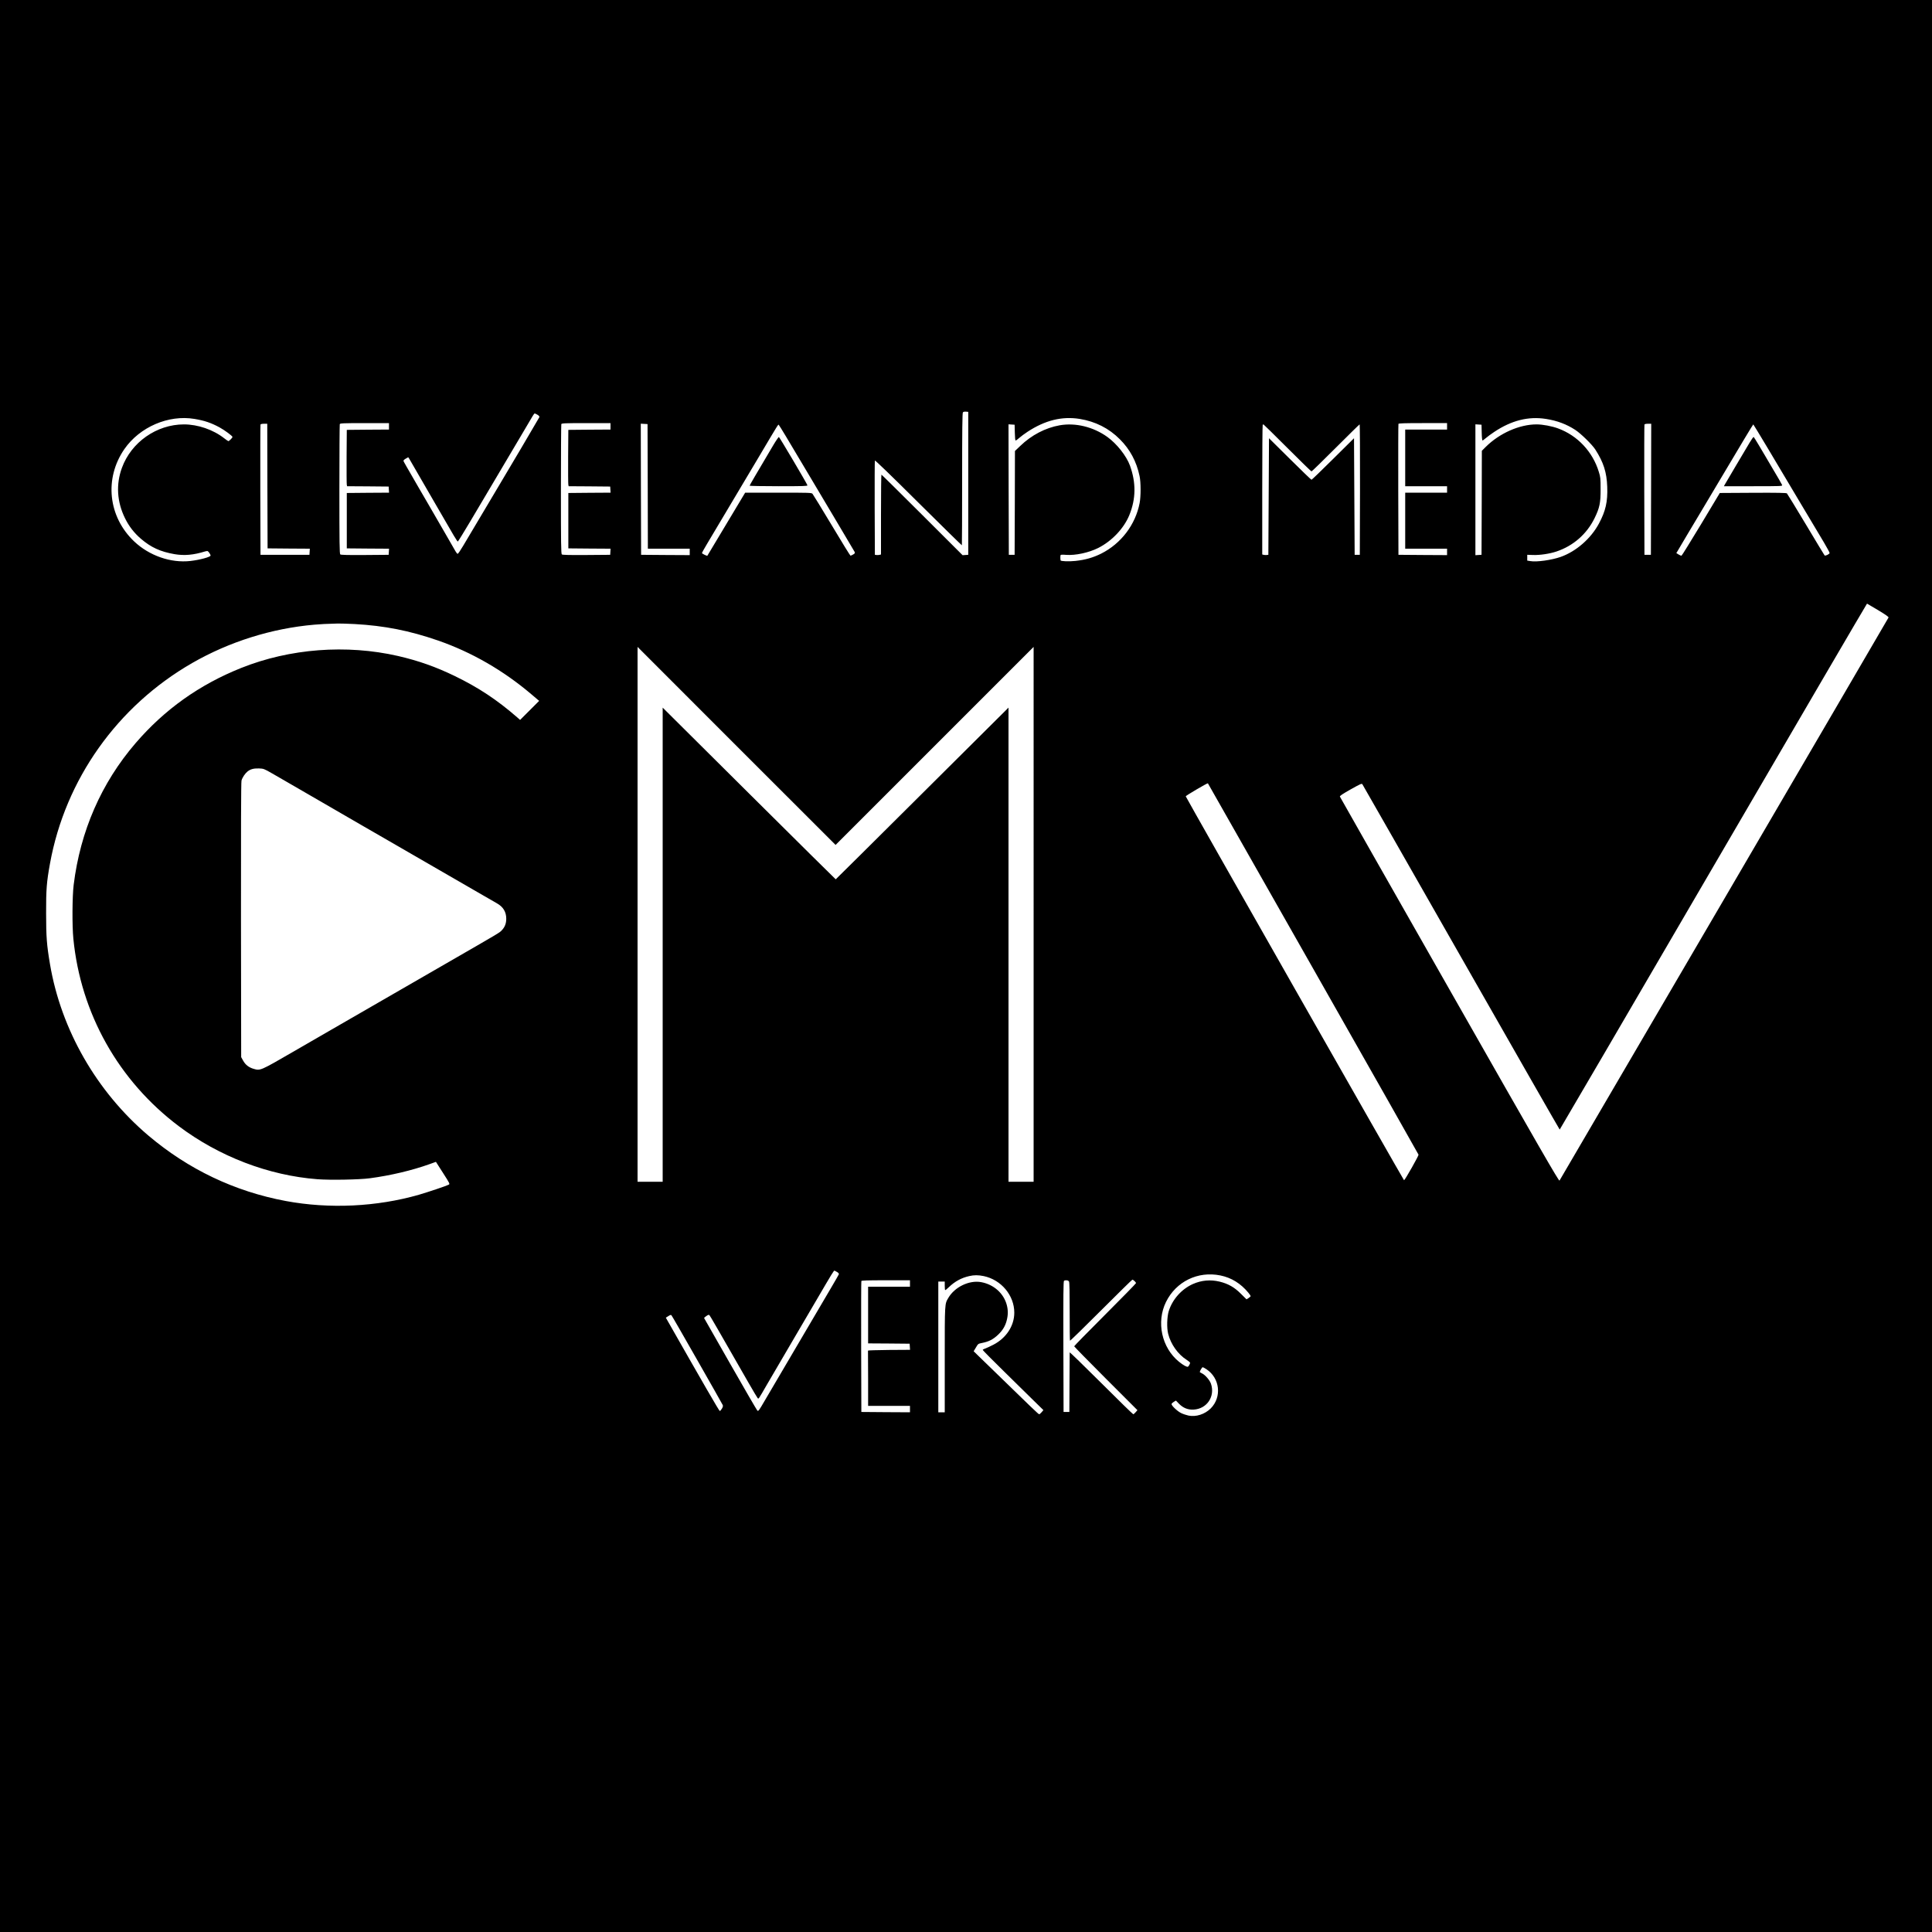 <?xml version="1.0" encoding="UTF-8"?>
<svg data-bbox="0 0 3000 3000" viewBox="0 0 3000 3000" height="4000" width="4000" xmlns="http://www.w3.org/2000/svg" data-type="shape">
    <g>
        <path d="M0 1500v1500h3000V0H0zm1503.5-749.5v111l-4.4.3-4.4.3-62.6-62.5c-34.5-34.4-63-62.6-63.4-62.6s-.7 27.9-.7 62v62l-2.4.6c-1.3.3-3.5.4-4.7.2l-2.4-.3-.3-72.5c-.1-39.9 0-73.1.3-73.9s25.2 23.2 67.6 65.4c36.9 36.6 67.3 66.4 67.5 66.2s.4-46.4.4-102.7c0-76.8.3-102.6 1.2-103.7.7-.9 2.5-1.3 4.7-1.1l3.6.3zM834.7 644.1c2.3 1.4 3.2 2.6 2.8 3.7-.5 1.3-53.8 91.6-61.5 104.2-1.5 2.5-10.8 18-20.5 34.5-9.8 16.5-20.4 34.3-23.5 39.5s-8.9 15-12.9 21.7c-4 6.8-7.8 12.3-8.4 12.3-.7 0-2.1-1.7-3.3-3.8-1.1-2-8.7-15.2-16.8-29.2-8.2-14-19.1-32.9-24.3-42-5.3-9.1-12.6-21.7-16.3-28-19.2-33.2-22.9-39.6-23.4-41-.4-1 .7-2.2 3.4-3.8l3.9-2.2 1.5 2.2c1.6 2.6 10.5 18 40.1 69.3 31 53.7 34.5 59.7 35.5 59.3.5-.2 9.2-14.3 19.3-31.3 10.1-17.1 25-42.3 33.2-56 8.1-13.8 18.3-30.9 22.5-38 4.2-7.2 14.6-24.7 23.1-39s16.6-27.9 17.9-30.3c1.3-2.3 2.8-4.2 3.3-4.2s2.5 1 4.4 2.1M302 650.5c15.7 2.6 25.9 6.1 39 13.2 7.9 4.3 20 13.3 20 14.8 0 1.3-5.2 6.5-6.4 6.5-.4 0-3.3-2-6.4-4.4-17.2-13.5-41-21.6-62.7-21.6-42.4.1-81.7 27.7-96.2 67.5-9.4 25.7-7.7 52.7 4.7 78 6.1 12.5 14.1 22.9 24.8 32.1 15.6 13.4 30.3 20.1 52.2 23.9 15.2 2.6 29.7 1.3 47.6-4.3 1.7-.5 3.6-.7 4.1-.3 1.5 1 4.3 5.4 4.3 6.7 0 2.3-16.7 6.8-31.4 8.5-30.5 3.4-63.8-8.2-87.2-30.3-40.5-38.3-46.8-97.8-15.3-143.4 23.8-34.4 68.6-53.7 108.9-46.9m1374.6 0c24.4 4 45.3 14.5 62.3 31.6 15.7 15.6 25.9 34.6 30.6 57.1 2.1 9.5 2.1 31.7.1 42-6.5 33.6-28.8 62.9-59.6 78.4-12.7 6.3-24.5 9.7-40 11.4-9.9 1.1-22.8.6-23.1-.8-.5-2.2-.5-6.9-.1-8 .3-1 2.4-1.1 8.6-.6 14.4 1.1 35.1-3.3 49.9-10.7 21.2-10.7 39.9-30.4 48.3-51 10.3-25.2 10.6-50.3 1-76.9-5.5-15.1-20.5-34-35.1-44.5-21.9-15.7-49.4-22.4-74-18.1-22.1 3.9-43.8 15.2-61.2 32l-8.3 7.9-.2 80.6-.3 80.6h-9l-.3-101.3-.2-101.3 4.7.3 4.8.3.3 12.2c.2 7.9.6 12.3 1.3 12.3.6 0 3.2-1.8 5.7-4.1 2.6-2.3 8.3-6.5 12.7-9.4 27.3-17.9 53.5-24.4 81.1-20m723.9 0c17.4 2.7 32 8.2 45.5 17 8.8 5.7 26.1 22.7 31.2 30.5 12.7 19.8 17.7 35.2 18.5 57.9.9 22.9-2.5 37.8-12.9 57.1-12.4 23.2-35.3 43.2-59.2 51.7-14.1 5-37.7 8.3-47.1 6.6l-5-.8v-9l9 .3c10.6.4 25.9-1.9 36.3-5.4 26.2-8.8 47.1-27 59.3-51.9 7.8-16.1 9.4-23.6 9.3-45 0-16.7-.2-18.7-2.8-26.9-9.5-31.2-33-56.2-63.1-67.3-9.6-3.6-24.1-6.3-33.5-6.3-26.6 0-57.6 13.7-79 35l-6 6-.2 80.8-.3 80.7-4.7.3-4.8.3V658.9l4.8.3 4.7.3.3 12.2c.1 6.8.7 12.3 1.2 12.3s2.9-1.8 5.4-3.9 8.2-6.4 12.8-9.4c26.8-17.9 53.2-24.5 80.3-20.2M604 662v5l-32.7.2-32.8.3-.3 41.5c-.1 22.8 0 42.5.3 43.7l.5 2.3 32.3.2 32.2.3.3 4.7.3 4.8-32.8.2-32.8.3v86l32.8.3 32.8.2-.3 4.8-.3 4.7-36.9.3c-26.4.2-37.3-.1-38.2-.9-1.2-1-1.4-17.8-1.4-100.9 0-54.9.3-100.5.6-101.4.5-1.4 4.9-1.6 38.5-1.6H604zm344 0v5l-32.7.2-32.8.3-.3 41.5c-.1 22.8 0 42.5.3 43.7l.5 2.3 32.3.2 32.2.3.3 4.7.3 4.8-32.8.2-32.8.3v86l32.8.3 32.8.2-.3 4.8-.3 4.7-36.9.3c-26.4.2-37.3-.1-38.2-.9-1.2-1-1.4-17.8-1.4-100.9 0-54.9.3-100.5.6-101.4.5-1.4 4.9-1.6 38.5-1.6H948zm1299 0v5h-65v88h65v10h-65v87h65v10l-37.7-.2-37.8-.3-.3-101c-.1-55.6 0-101.6.3-102.3.3-.9 8.9-1.2 38-1.2h37.5zM415.2 754.7l.3 96.8 32.8.3 32.8.2-.3 4.8-.3 4.7h-76l-.3-100.5c-.1-55.3 0-101.1.3-101.8s2.4-1.2 5.5-1.2h5zm590.6.5.2 96.8h65v10l-37.7-.2-37.8-.3-.3-101.8-.2-101.8 5.2.3 5.3.3zm1558 4.5-.3 101.8h-10l-.3-100.5c-.1-55.3 0-101.1.3-101.8s2.4-1.2 5.5-1.2h5zm-1343-81.4c6 10 21.6 36.2 34.7 58.2s34.3 57.5 47 79c12.8 21.4 23.8 40 24.4 41.2 1 2.1.8 2.5-2.1 4.3-1.8 1.1-3.7 1.9-4.3 1.7-.5-.2-13.7-21.4-29.1-47.3-15.5-25.8-28.9-47.7-29.8-48.7-1.5-1.6-5.3-1.7-53-1.7h-51.5l-29.2 48.7c-16.1 26.9-29.4 49-29.5 49.2-.6.7-8.4-3.2-8.4-4.1 0-.6 3.5-6.9 7.8-14.1 15.6-26.2 58.4-98.1 81.7-137.2 29.2-49.3 28.8-48.5 29.7-47.9.4.3 5.6 8.7 11.6 18.7m778.2 17.2c20.1 20.1 36.9 36.5 37.5 36.5s17.4-16.4 37.5-36.5 36.8-36.5 37.2-36.5c.5 0 .7 45.6.6 101.2l-.3 101.3h-8l-.5-90.5-.5-90.5-32.5 32.2c-17.9 17.8-33 32.3-33.5 32.3s-15.6-14.5-33.5-32.3l-32.5-32.2-.5 90.5-.5 90.5-2.4.3c-1.2.2-3.4.1-4.7-.2l-2.4-.6V760.6c0-55.1.3-100.6.7-100.9.3-.4.9-.7 1.2-.7s17 16.4 37.1 36.5m746.1.7c12.2 20.5 34.8 58.4 50.2 84.3 15.4 25.8 32 53.7 36.9 61.8 4.8 8.2 8.8 15.5 8.8 16.3 0 1.8-6.7 5.1-7.8 3.8-.5-.5-13.5-22.1-29-48s-28.8-47.6-29.5-48.3c-1.1-.8-14.9-1.1-52.8-.9l-51.4.3-29.1 48.5c-16.1 26.6-29.7 48.6-30.3 48.8s-2.7-.6-4.6-1.8l-3.5-2.2 1.9-3.1c1-1.8 7.6-12.9 14.6-24.7 7.1-11.8 16.7-28 21.5-36s17.4-29.1 28-47c35.3-59.5 53.1-89 53.5-89 .2 0 10.4 16.8 22.6 37.2m171.3 251.3c11.5 6.9 16.5 10.4 16.1 11.4-.5 1.4-508.8 871.1-510.9 874.3-1 1.3-30.5-49.9-170.8-296.6-93.3-163.9-169.9-298.8-170.2-299.6-.5-1.1 3.9-4 16.6-11.2 15.4-8.6 17.3-9.5 18.3-8 .7.9 69.7 122 153.5 268.9 83.8 147 152.6 267.3 152.9 267.3.3-.1 107.7-183.9 238.6-408.5s238.3-408.3 238.6-408.2 8.1 4.7 17.3 10.2M550.5 969c46.6 2.6 85.2 10.2 130 25.7 52 18.1 100.9 46.3 144.3 83.1l12.4 10.5-14.8 14.8-14.8 14.8-4.5-4c-31.3-27.2-60-46.2-96.6-64-29.9-14.5-56.5-23.9-88.5-31.3-80.1-18.3-167.9-11.6-243.5 18.6-65 26-118.9 64.4-164 116.8-53.1 61.7-85.8 136.5-96.1 220-2.2 17.6-2.5 63.4-.5 83.5 11.4 116.2 70.1 220.7 163.7 291.2 62.7 47.2 139.5 76.6 215.4 82.4 19.7 1.5 65.1.7 81.3-1.5 32.2-4.3 65.2-12.1 92.9-22l9.7-3.5 11 17.2c10.7 16.7 10.9 17.2 8.8 18.3-3.8 2-31.3 11.2-45.9 15.5-65.7 18.9-139.4 22.4-207.1 9.8-79.3-14.8-151.3-49.1-213.4-101.7-80.2-68-135.5-164.3-152.7-266.2-5-29.5-6-42.2-6-79-.1-37 .8-48.4 6-77 23.7-130.6 104.5-244.6 220.9-311.5 57.4-33 123.5-53.8 189.5-59.5 11.5-1 16.7-1.2 36.5-1.8 3.9-.1 15.6.3 26 .8m900.7 189.3 153.8-153.8V1835h-39v-736.2L1432.1 1232c-73.6 73.3-134.1 133.3-134.4 133.4-.2 0-60.8-59.9-134.6-133.3L1029 1098.8V1835h-39v-830.5l153.7 153.8 153.8 153.7zm-1028.7 42.6c7.2 4.1 25.2 14.5 40 23.1 28.7 16.7 74.5 43.2 101 58.5 8.8 5 26.1 15.1 38.5 22.2 12.4 7.2 38.7 22.4 58.5 33.8 62.6 36.2 72.6 42 90 52 9.4 5.4 18.9 10.9 21.2 12.2 9.7 5.5 14.4 13.3 14.4 23.9 0 7.4-2.2 13.1-7.2 18.2-3.7 3.8-1.6 2.5-86.9 51.7-36 20.8-82.8 47.8-104 60s-56.3 32.5-78 45-46.2 26.7-54.5 31.5c-51.5 29.8-51.2 29.7-61.6 26.7-7.6-2.2-12.8-6.3-16.4-12.8l-3-5.4-.3-212.9c-.1-137.1.1-214.1.8-216.5 1.2-4.6 5.4-10.9 9.2-14 4.7-3.8 9.6-5.1 17.8-4.9 7.4.3 7.9.5 20.5 7.7M2039 1504c89.8 158.1 163.5 288.2 163.7 289 .4 1.5-21 39.3-22.5 39.7-.6.2-338.4-593.7-339-596.2-.2-.9 33.8-20.9 34.4-20.2.1.1 73.7 129.6 163.4 287.7m-739.3 471.1c2.3 1.4 3.2 2.6 2.8 3.7-.3.8-5.9 10.6-12.4 21.6-24.3 41.2-92.8 157.7-102.5 174.3-9.4 16.2-10.2 17.2-11.7 15.5-.9-.9-19.8-33.4-41.9-72.2s-40.4-70.8-40.6-71.2c-.3-.4 1.2-1.8 3.3-3.2 3-2.1 4-2.3 5-1.3 1 1.1 12.2 20.3 60.5 104.7 7.1 12.4 13.5 23.1 14.2 23.9 1.7 1.6.5 3.3 14.8-21.4 10.4-17.9 27.3-46.8 43.6-74.5 4.7-8 19.7-33.5 33.3-56.8 23.8-40.7 26.5-45.2 27.7-45.2.2 0 2 1 3.9 2.1m595.3 5.4c17.1 3.5 31.6 12.4 43.6 27 1.9 2.3 3.4 4.6 3.4 5.1s-1.5 1.8-3.2 3l-3.2 2-8.6-8.5c-10.1-10.2-19.7-15.7-33.2-19-14.2-3.4-27.9-2.2-41.2 3.6-17.7 7.8-32.1 23.9-37.8 42.3-2.7 8.9-3.2 25.9-.9 35 4 16.2 15.2 32 28.8 40.6 2.9 1.9 5.3 3.9 5.3 4.5 0 1.5-2.1 5.3-3.3 6.1-1.5.9-7.4-2.3-14-7.7-26.9-21.9-35.5-61.6-20.1-92.9 15.7-31.7 49.4-48.2 84.4-41.1m-367.5 1c27.2 5.7 47.5 30 47.5 56.8 0 20.4-12.4 39.4-32.5 49.8-5 2.6-10.7 5.2-12.7 5.9-2.1.6-3.8 1.6-3.8 2.2 0 .5 15.2 15.9 33.8 34.1 18.5 18.2 39.7 39 47 46.2l13.4 13.1-2.7 3.2c-1.5 1.8-3.2 3.2-3.8 3.2-1.3 0-5.4-4-96.5-92.6l-5.3-5.2 3.5-5.8c3.3-5.7 3.5-5.9 9.2-7 11.1-2.2 17.7-5.6 25.7-13.3 6.7-6.5 10.6-13 12.8-21.3 2.3-8.7 2.4-16 .3-24.2-4.7-18.2-20.2-32.1-39.8-35.7-18.5-3.4-41 7.4-51 24.4-5.7 9.7-5.6 7.2-5.6 95.9v81.8h-10v-203h10v6.3c0 3.5.3 6.6.6 6.9.3.4 2.9-1.6 5.7-4.4 9.2-8.9 19.6-14.6 31.7-17.3 7.5-1.8 14.2-1.7 22.5 0m234.2 7.7c1.3 1.2 2.3 2.6 2.3 3.2s-21.6 22.7-48 49.1-48 48.4-48 49c0 .5 22.1 23.1 49.1 50.1l49.1 49.1-2.7 3.1c-1.5 1.8-3.2 3.2-3.8 3.2s-23.1-21.9-49.9-48.7c-26.9-26.8-48.8-48.1-48.8-47.3s-.1 22-.3 47l-.2 45.5h-9l-.3-101.4c-.2-80.5 0-101.6 1-102.3 2.4-1.5 6.7-.9 7.8 1.2.7 1.3 1 17.1 1 46.6-.1 24.6.2 44.9.5 45.2.3.4 22.1-20.9 48.3-47.1s48.1-47.7 48.6-47.7 2 1 3.3 2.2M1413 1993v5h-65v88l32.3.2 32.2.3.3 4.7.3 4.8-32.8.2c-18 .2-32.7.6-32.5 1 .1.5.2 19.9.2 43.3v42.5h65v10l-37.7-.2-37.8-.3-.3-101c-.1-55.6 0-101.6.3-102.3.3-.9 8.9-1.2 38-1.2h37.5zm-330.5 118.5c21.3 37.4 39.2 68.9 39.7 70.1.7 1.5.4 3-1.2 5.7-1.2 2-2.7 3.7-3.3 3.7-1 0-26.1-43.5-80.5-139.1l-3.3-5.8 3.8-2.4c2.9-1.9 4.1-2.2 4.9-1.4.7.7 18.6 31.8 39.9 69.2m790.8 14.6c21.1 13.9 24.2 43.3 6.7 60.9-9.2 9.1-22.8 13.5-34.5 11.1-3.3-.7-8.4-2.4-11.3-3.8-5.9-2.8-15.4-11.8-15-14.2.2-.8 1.8-2.3 3.6-3.4l3.2-1.9 4.5 4.7c6.6 6.8 14.1 9.8 23 9.3 20.6-1.1 33.6-20.5 26.9-40.1-1.9-5.6-9-13.8-13.9-16.1-1.9-.9-3.5-1.9-3.5-2.1 0-1.6 3.6-7.5 4.5-7.5.6 0 3.3 1.4 5.8 3.1"/>
        <path d="M1199.5 693.4c-25.5 43-35.5 60.1-35.5 60.8 0 .4 20.3.8 45.1.8 37.4 0 45-.2 44.7-1.4-.5-2.3-43.2-74.5-44.3-75-.6-.2-5.1 6.4-10 14.8"/>
        <path d="M2716.8 687.3c-3.1 5-12.7 21.3-21.5 36.2-8.8 14.8-16.6 28-17.2 29.2l-1.2 2.3h45.5c43 0 45.5-.1 44.9-1.8-.4-.9-2.6-4.9-4.8-8.7-2.3-3.9-7.5-12.6-11.5-19.5s-8.5-14.5-10-17-6-10-9.9-16.7c-4-6.7-7.6-12.5-8-12.8-.5-.2-3.3 3.7-6.3 8.8"/>
    </g>
</svg>
